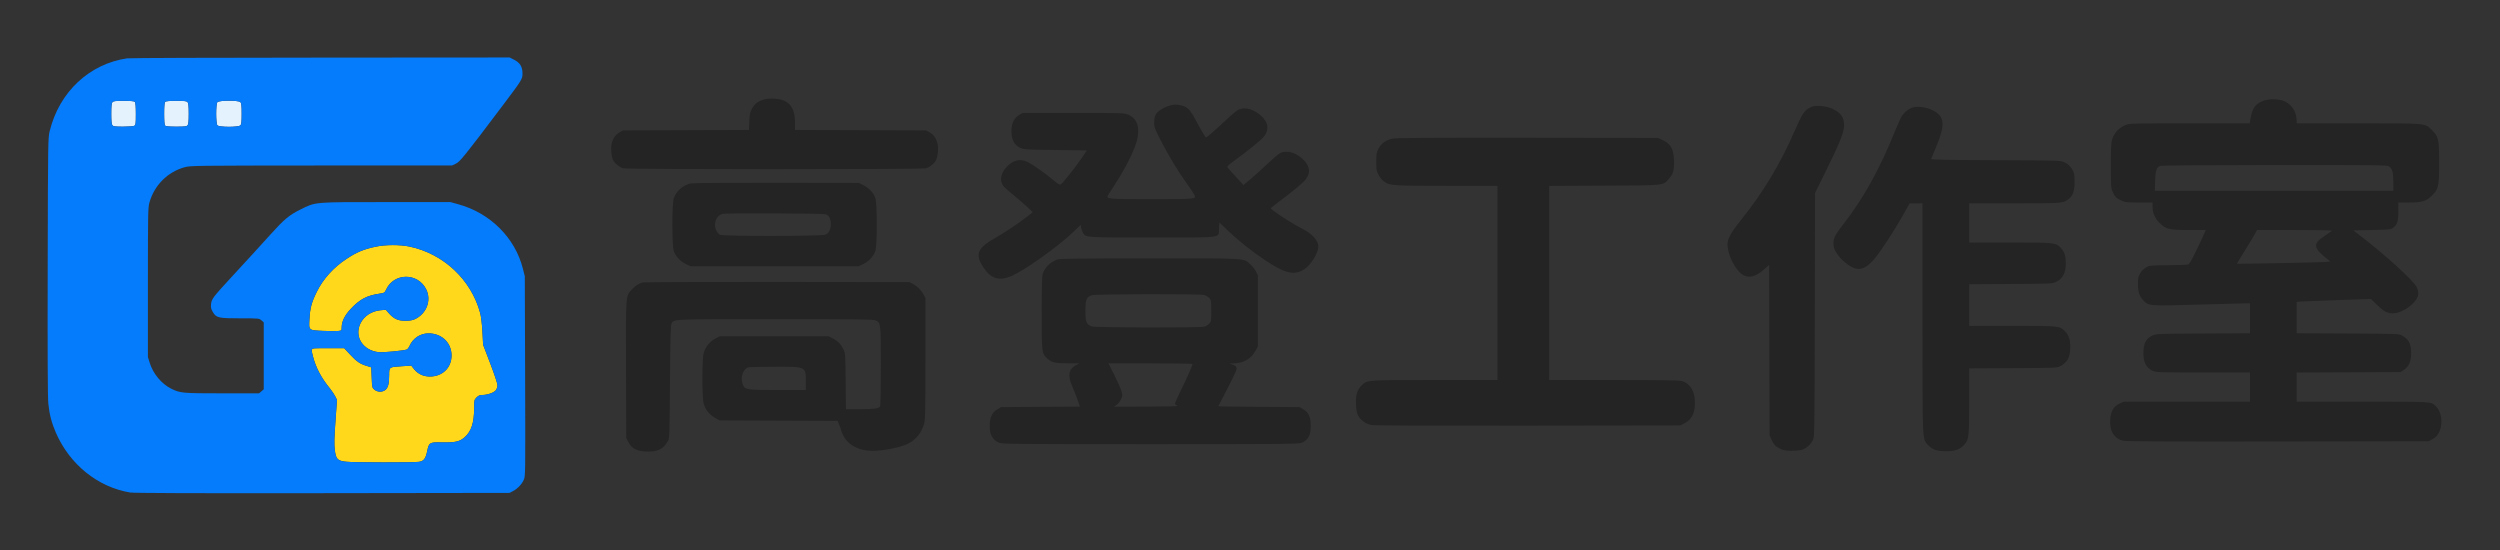 <?xml version="1.0" encoding="UTF-8"?>
<svg xmlns="http://www.w3.org/2000/svg" xmlns:xlink="http://www.w3.org/1999/xlink" width="300px" height="66px" viewBox="0 0 300 66" version="1.1">
  <rect x="0" y="0" width="300" height="66" fill="#333333" stroke="none"/>
  <g id="surface1">
    <path style=" stroke:none;fill-rule:evenodd;fill:rgb(100%,84.314%,10.588%);fill-opacity:1;" d="M 45.102 29.598 C 43.648 29.906 42.828 30.246 41.602 31.051 C 40.023 32.082 38.758 33.488 37.996 35.051 C 37.383 36.301 37.207 36.973 37.133 38.301 C 37.055 39.668 37.008 39.629 38.789 39.707 C 39.539 39.738 40.34 39.746 40.574 39.719 C 40.992 39.676 41 39.668 41 39.289 C 41 38.59 41.367 37.836 42.086 37.074 C 43.184 35.902 44.023 35.461 45.551 35.238 C 46.121 35.152 46.16 35.133 46.336 34.75 C 47.27 32.719 50.137 32.699 51.141 34.719 C 51.805 36.051 51.18 37.664 49.758 38.312 C 49.488 38.434 49.113 38.496 48.656 38.496 C 47.793 38.5 47.262 38.262 46.699 37.629 L 46.301 37.172 L 45.652 37.23 C 44.574 37.332 43.656 37.945 43.234 38.848 C 42.5 40.426 43.562 42.066 45.449 42.262 C 45.973 42.316 48.312 42.094 48.812 41.945 C 48.898 41.918 49.051 41.715 49.152 41.496 C 49.559 40.59 50.441 40.008 51.406 40.004 C 52.891 39.996 54.047 40.992 54.172 42.391 C 54.309 43.895 53.309 45.07 51.805 45.176 C 50.93 45.238 50.199 44.934 49.691 44.301 L 49.352 43.875 L 48.266 43.945 C 46.672 44.043 46.699 44.023 46.699 45.023 C 46.699 46.043 46.57 46.531 46.234 46.797 C 45.867 47.082 45.289 47.066 44.93 46.758 C 44.656 46.523 44.648 46.484 44.602 45.297 L 44.551 44.078 L 43.984 43.902 C 43.184 43.656 42.809 43.398 42.008 42.539 L 41.305 41.785 L 40.328 41.781 C 39.789 41.777 38.91 41.777 38.375 41.785 C 37.258 41.801 37.297 41.758 37.551 42.754 C 37.898 44.113 38.539 45.324 39.574 46.594 C 39.824 46.902 40.117 47.34 40.23 47.57 L 40.438 47.992 L 40.254 50.57 C 40.105 52.613 40.09 53.324 40.176 53.988 C 40.316 55.105 40.492 55.289 41.512 55.406 C 42.379 55.508 49.648 55.516 50.289 55.418 C 50.855 55.332 51.074 55.043 51.262 54.137 C 51.48 53.098 51.547 53.059 53.004 53.086 C 54.617 53.117 55.16 53 55.746 52.48 C 56.559 51.766 56.895 50.742 56.898 48.969 C 56.898 48.016 56.91 47.977 57.191 47.691 C 57.414 47.469 57.578 47.398 57.875 47.398 C 58.484 47.398 59.266 47.129 59.496 46.836 C 59.609 46.688 59.699 46.426 59.699 46.23 C 59.699 46.039 59.316 44.879 58.836 43.629 L 57.973 41.371 L 57.891 39.809 C 57.836 38.852 57.734 37.98 57.617 37.551 C 56.551 33.574 53.223 30.445 49.148 29.59 C 47.992 29.348 46.27 29.352 45.102 29.598 "></path>
    <path style=" stroke:none;fill-rule:evenodd;fill:rgb(89.02%,94.902%,99.216%);fill-opacity:1;" d="M 13.488 12.266 C 13.387 12.387 13.352 12.762 13.352 13.648 C 13.352 14.535 13.387 14.914 13.488 15.035 C 13.602 15.172 13.828 15.199 14.77 15.199 C 15.398 15.199 16 15.152 16.105 15.098 C 16.281 15.004 16.301 14.875 16.301 13.668 C 16.301 12.77 16.262 12.301 16.18 12.219 C 16.102 12.141 15.656 12.102 14.844 12.102 C 13.832 12.102 13.602 12.129 13.488 12.266 M 19.82 12.219 C 19.738 12.301 19.699 12.766 19.699 13.648 C 19.699 14.535 19.738 15 19.82 15.078 C 19.898 15.16 20.344 15.199 21.156 15.199 C 22.168 15.199 22.398 15.172 22.512 15.035 C 22.613 14.914 22.648 14.535 22.648 13.652 C 22.648 12.766 22.613 12.387 22.512 12.266 C 22.398 12.129 22.168 12.102 21.156 12.102 C 20.344 12.102 19.898 12.141 19.82 12.219 M 26.086 12.266 C 25.895 12.5 25.895 14.801 26.086 15.035 C 26.285 15.273 28.605 15.281 28.844 15.043 C 28.969 14.918 29 14.641 29 13.648 C 29 12.66 28.969 12.383 28.844 12.258 C 28.605 12.02 26.285 12.027 26.086 12.266 "></path>
    <path style=" stroke:none;fill-rule:evenodd;fill:rgb(1.569%,48.627%,98.431%);fill-opacity:1;" d="M 15.25 7 C 10.719 7.668 7.121 11.039 5.973 15.695 C 5.762 16.543 5.758 16.66 5.723 31.949 C 5.699 42.523 5.723 47.684 5.797 48.414 C 5.93 49.738 6.188 50.727 6.699 51.91 C 8.355 55.727 11.734 58.457 15.602 59.098 C 16.055 59.176 22.984 59.199 38.699 59.18 L 61.148 59.148 L 61.562 58.93 C 62.121 58.629 62.59 58.145 62.84 57.602 C 63.051 57.148 63.051 57.145 63.016 45.148 L 62.977 33.148 L 62.746 32.238 C 61.816 28.547 58.836 25.57 55.012 24.516 L 54.051 24.25 L 46.352 24.25 C 37.527 24.25 37.934 24.215 36.051 25.141 C 34.719 25.797 34.102 26.312 32.488 28.102 C 31.031 29.715 30.004 30.84 27.746 33.285 C 25.562 35.648 25.383 35.887 25.324 36.504 C 25.285 36.902 25.324 37.07 25.535 37.434 C 25.949 38.145 26.195 38.199 28.848 38.199 C 31.074 38.199 31.09 38.203 31.371 38.441 L 31.648 38.684 L 31.648 46.719 L 31.371 46.957 L 31.09 47.199 L 26.664 47.199 C 21.875 47.199 21.613 47.176 20.535 46.637 C 19.383 46.059 18.379 44.855 17.973 43.562 L 17.75 42.852 L 17.75 33.898 C 17.75 25.52 17.762 24.91 17.934 24.301 C 18.516 22.234 20.102 20.641 22.133 20.074 C 22.836 19.875 23.176 19.871 38.551 19.859 L 54.25 19.852 L 54.703 19.641 C 55.191 19.414 55.785 18.68 60.125 12.922 C 62.695 9.516 62.699 9.504 62.699 8.805 C 62.695 8.012 62.402 7.527 61.707 7.176 L 61.164 6.898 L 38.457 6.914 C 25.969 6.918 15.523 6.957 15.25 7 M 13.488 12.266 C 13.387 12.387 13.352 12.762 13.352 13.648 C 13.352 14.535 13.387 14.914 13.488 15.035 C 13.602 15.172 13.828 15.199 14.77 15.199 C 15.398 15.199 16 15.152 16.105 15.098 C 16.281 15.004 16.301 14.875 16.301 13.668 C 16.301 12.77 16.262 12.301 16.18 12.219 C 16.102 12.141 15.656 12.102 14.844 12.102 C 13.832 12.102 13.602 12.129 13.488 12.266 M 19.82 12.219 C 19.738 12.301 19.699 12.766 19.699 13.648 C 19.699 14.535 19.738 15 19.82 15.078 C 19.898 15.16 20.344 15.199 21.156 15.199 C 22.168 15.199 22.398 15.172 22.512 15.035 C 22.613 14.914 22.648 14.535 22.648 13.652 C 22.648 12.766 22.613 12.387 22.512 12.266 C 22.398 12.129 22.168 12.102 21.156 12.102 C 20.344 12.102 19.898 12.141 19.82 12.219 M 26.086 12.266 C 25.895 12.5 25.895 14.801 26.086 15.035 C 26.285 15.273 28.605 15.281 28.844 15.043 C 28.969 14.918 29 14.641 29 13.648 C 29 12.66 28.969 12.383 28.844 12.258 C 28.605 12.02 26.285 12.027 26.086 12.266 M 45.102 29.598 C 43.648 29.906 42.828 30.246 41.602 31.051 C 40.023 32.082 38.758 33.488 37.996 35.051 C 37.383 36.301 37.207 36.973 37.133 38.301 C 37.055 39.668 37.008 39.629 38.789 39.707 C 39.539 39.738 40.34 39.746 40.574 39.719 C 40.992 39.676 41 39.668 41 39.289 C 41 38.59 41.367 37.836 42.086 37.074 C 43.184 35.902 44.023 35.461 45.551 35.238 C 46.121 35.152 46.16 35.133 46.336 34.75 C 47.27 32.719 50.137 32.699 51.141 34.719 C 51.805 36.051 51.18 37.664 49.758 38.312 C 49.488 38.434 49.113 38.496 48.656 38.496 C 47.793 38.5 47.262 38.262 46.699 37.629 L 46.301 37.172 L 45.652 37.23 C 44.574 37.332 43.656 37.945 43.234 38.848 C 42.5 40.426 43.562 42.066 45.449 42.262 C 45.973 42.316 48.312 42.094 48.812 41.945 C 48.898 41.918 49.051 41.715 49.152 41.496 C 49.559 40.59 50.441 40.008 51.406 40.004 C 52.891 39.996 54.047 40.992 54.172 42.391 C 54.309 43.895 53.309 45.07 51.805 45.176 C 50.93 45.238 50.199 44.934 49.691 44.301 L 49.352 43.875 L 48.266 43.945 C 46.672 44.043 46.699 44.023 46.699 45.023 C 46.699 46.043 46.57 46.531 46.234 46.797 C 45.867 47.082 45.289 47.066 44.93 46.758 C 44.656 46.523 44.648 46.484 44.602 45.297 L 44.551 44.078 L 43.984 43.902 C 43.184 43.656 42.809 43.398 42.008 42.539 L 41.305 41.785 L 40.328 41.781 C 39.789 41.777 38.91 41.777 38.375 41.785 C 37.258 41.801 37.297 41.758 37.551 42.754 C 37.898 44.113 38.539 45.324 39.574 46.594 C 39.824 46.902 40.117 47.34 40.23 47.57 L 40.438 47.992 L 40.254 50.57 C 40.105 52.613 40.09 53.324 40.176 53.988 C 40.316 55.105 40.492 55.289 41.512 55.406 C 42.379 55.508 49.648 55.516 50.289 55.418 C 50.855 55.332 51.074 55.043 51.262 54.137 C 51.48 53.098 51.547 53.059 53.004 53.086 C 54.617 53.117 55.16 53 55.746 52.48 C 56.559 51.766 56.895 50.742 56.898 48.969 C 56.898 48.016 56.91 47.977 57.191 47.691 C 57.414 47.469 57.578 47.398 57.875 47.398 C 58.484 47.398 59.266 47.129 59.496 46.836 C 59.609 46.688 59.699 46.426 59.699 46.23 C 59.699 46.039 59.316 44.879 58.836 43.629 L 57.973 41.371 L 57.891 39.809 C 57.836 38.852 57.734 37.98 57.617 37.551 C 56.551 33.574 53.223 30.445 49.148 29.59 C 47.992 29.348 46.27 29.352 45.102 29.598 "></path>
    <path style=" stroke:none;fill-rule:evenodd;fill:rgb(14.118%,14.118%,14.118%);fill-opacity:1;" d="M 91.695 11.93 C 90.977 12.133 90.562 12.445 90.246 13.023 C 89.992 13.484 89.953 13.676 89.918 14.574 L 89.879 15.594 L 82.312 15.621 L 74.75 15.648 L 74.348 15.879 C 73.848 16.168 73.543 16.605 73.398 17.25 C 73.277 17.793 73.344 18.668 73.543 19.152 C 73.715 19.559 74.312 20.066 74.773 20.195 C 75.301 20.34 110.602 20.34 111.129 20.195 C 111.59 20.066 112.188 19.559 112.355 19.152 C 112.559 18.668 112.625 17.793 112.504 17.25 C 112.355 16.605 112.055 16.168 111.551 15.879 L 111.148 15.648 L 95.398 15.594 L 95.398 14.762 C 95.398 12.801 94.656 11.93 92.902 11.84 C 92.465 11.816 91.957 11.855 91.695 11.93 M 271.621 12.09 C 270.699 12.406 270.273 12.98 270.078 14.156 L 269.969 14.801 L 262.789 14.801 C 255.816 14.801 255.594 14.805 255.066 15.004 C 254.34 15.273 253.672 15.98 253.457 16.707 C 253.332 17.133 253.301 17.762 253.301 19.895 C 253.305 22.348 253.32 22.586 253.508 23 C 253.781 23.602 253.961 23.785 254.551 24.062 C 255.012 24.281 255.18 24.297 256.676 24.301 L 258.301 24.301 L 258.301 24.73 C 258.301 25.531 258.57 26.184 259.133 26.742 C 259.906 27.512 260.273 27.602 262.707 27.602 L 264.691 27.602 L 264.535 27.977 C 264.453 28.18 264.02 29.105 263.574 30.027 C 262.973 31.277 262.711 31.719 262.559 31.75 C 262.441 31.777 261.359 31.809 260.148 31.824 C 258.012 31.848 257.938 31.855 257.516 32.098 C 257.246 32.254 256.98 32.52 256.816 32.801 C 256.586 33.188 256.551 33.359 256.555 34.051 C 256.559 35.02 256.711 35.5 257.176 36.016 C 257.816 36.723 257.844 36.727 263.66 36.555 C 266.461 36.469 269.031 36.402 269.375 36.402 L 270 36.398 L 270 39.992 L 264.375 40.02 C 258.852 40.051 258.742 40.055 258.281 40.266 C 257.562 40.598 257.258 41.129 257.215 42.133 C 257.156 43.41 257.496 44.125 258.348 44.512 C 258.723 44.684 259.133 44.695 264.375 44.699 L 270 44.699 L 270 48.199 L 262.426 48.199 L 254.852 48.203 L 254.336 48.441 C 253.645 48.762 253.312 49.316 253.23 50.273 C 253.113 51.699 253.691 52.66 254.816 52.891 C 255.199 52.973 260.492 52.996 273.398 52.977 L 291.449 52.949 L 291.895 52.699 C 292.453 52.387 292.754 51.949 292.902 51.238 C 293.102 50.285 292.848 49.254 292.285 48.73 C 291.699 48.184 291.945 48.199 283.453 48.199 L 275.602 48.199 L 275.602 44.703 L 281.832 44.676 L 288.066 44.648 L 288.469 44.383 C 289.082 43.977 289.348 43.352 289.34 42.352 C 289.332 41.219 289.043 40.688 288.199 40.238 C 287.871 40.062 287.484 40.047 281.727 40.02 L 275.602 39.992 L 275.602 36.223 L 276.676 36.16 C 277.266 36.129 279.27 36.051 281.129 35.988 L 284.512 35.875 L 285.246 36.59 C 286.07 37.387 286.473 37.602 287.172 37.602 C 288.031 37.602 289.355 36.816 289.926 35.977 C 290.258 35.484 290.277 35.027 289.992 34.434 C 289.633 33.691 286.211 30.57 283.363 28.387 L 282.406 27.648 L 284.645 27.602 C 286.711 27.555 286.906 27.535 287.168 27.344 C 287.672 26.973 287.801 26.57 287.801 25.375 L 287.801 24.301 L 289.031 24.301 C 290.668 24.301 291.16 24.152 291.844 23.465 C 292.633 22.672 292.699 22.363 292.699 19.559 C 292.699 16.723 292.637 16.422 291.867 15.652 C 290.969 14.754 291.434 14.801 282.98 14.801 L 275.602 14.801 L 275.602 14.469 C 275.602 13.359 274.891 12.355 273.906 12.062 C 273.195 11.852 272.281 11.863 271.621 12.09 M 140.801 12.57 C 139.883 12.719 138.93 13.262 138.652 13.793 C 138.566 13.965 138.5 14.348 138.5 14.695 C 138.5 15.254 138.559 15.422 139.234 16.742 C 140.18 18.594 141.324 20.496 142.383 21.977 C 142.848 22.621 143.273 23.258 143.332 23.387 C 143.566 23.895 143.492 23.898 138.176 23.898 C 133.367 23.898 132.898 23.871 132.898 23.578 C 132.898 23.512 133.281 22.895 133.742 22.207 C 134.699 20.785 135.605 19.09 136.148 17.719 C 136.949 15.684 136.652 14.246 135.32 13.73 C 134.883 13.562 134.406 13.551 128.801 13.551 L 122.75 13.551 L 122.336 13.773 C 121.59 14.172 121.25 15.082 121.41 16.25 C 121.504 16.965 121.824 17.441 122.398 17.727 C 122.836 17.941 122.969 17.953 126.637 18 L 130.426 18.051 L 129.805 18.969 C 129.105 20 127.535 21.98 127.293 22.129 C 127.168 22.207 126.973 22.094 126.41 21.621 C 125.488 20.848 124.055 19.828 123.395 19.477 C 122.488 18.992 121.617 19.176 120.816 20.008 C 120.09 20.766 119.918 21.668 120.383 22.297 C 120.484 22.438 121.035 22.934 121.609 23.398 C 122.18 23.867 122.938 24.523 123.289 24.855 L 123.93 25.461 L 123.289 25.965 C 122.324 26.73 120.574 27.902 119.41 28.562 C 117.27 29.777 116.969 30.531 118.016 32.102 C 118.895 33.418 119.824 33.734 121.219 33.191 C 122.766 32.59 126.898 29.66 128.855 27.781 L 129.676 26.996 L 129.746 27.363 C 129.785 27.562 129.887 27.84 129.977 27.977 C 130.324 28.508 130.211 28.5 138.285 28.5 C 147.008 28.5 146.215 28.609 146.281 27.41 L 146.324 26.699 L 147.289 27.625 C 148.559 28.84 150.152 30.113 151.711 31.156 C 154.188 32.809 155.227 33.074 156.445 32.355 C 157.262 31.879 158.199 30.395 158.199 29.578 C 158.199 28.836 157.5 28.082 156.164 27.387 C 154.84 26.703 152.5 25.172 152.5 24.992 C 152.5 24.953 152.918 24.613 153.426 24.238 C 154.926 23.125 156.227 22.062 156.57 21.668 C 157.254 20.887 157.25 20.098 156.555 19.324 C 155.684 18.359 154.48 17.961 153.633 18.363 C 153.441 18.457 152.711 19.074 152.008 19.738 C 151.305 20.406 150.387 21.23 149.973 21.574 L 149.215 22.199 L 148.281 21.191 C 147.77 20.637 147.32 20.129 147.281 20.062 C 147.238 19.984 147.488 19.738 147.984 19.379 C 149.789 18.074 151.469 16.703 151.734 16.324 C 152.305 15.5 152.191 14.699 151.395 13.953 C 150.488 13.109 149.461 12.805 148.648 13.145 C 148.457 13.223 147.883 13.688 147.375 14.168 C 146.188 15.297 144.82 16.5 144.723 16.5 C 144.652 16.5 144.012 15.41 143.406 14.258 C 142.965 13.418 142.645 13.027 142.219 12.812 C 141.82 12.613 141.199 12.508 140.801 12.57 M 217.344 12.836 C 216.543 13.199 216.281 13.578 215.34 15.75 C 213.652 19.633 211.613 23.031 209.016 26.277 C 207.312 28.402 207.094 28.965 207.445 30.285 C 207.754 31.449 208.586 32.727 209.23 33.035 C 209.988 33.395 210.742 33.172 211.727 32.297 L 212.293 31.789 L 212.32 42.02 L 212.352 52.25 L 212.578 52.746 C 212.883 53.402 213.055 53.582 213.648 53.863 C 214.051 54.051 214.32 54.098 214.988 54.098 C 215.449 54.098 216 54.047 216.215 53.984 C 216.742 53.824 217.336 53.293 217.562 52.777 C 217.742 52.367 217.75 51.754 217.777 37.758 L 217.805 23.164 L 218.992 20.758 C 220.699 17.301 221.23 16.008 221.281 15.191 C 221.344 14.129 220.957 13.543 219.852 13.035 C 219.129 12.707 217.852 12.602 217.344 12.836 M 229.449 12.922 C 229.012 13.074 228.527 13.465 228.246 13.887 C 228.113 14.09 227.738 14.91 227.414 15.703 C 225.5 20.418 223.582 23.867 221.164 26.949 C 220.168 28.215 219.965 28.652 220.023 29.367 C 220.059 29.785 220.152 30.031 220.457 30.473 C 220.922 31.145 221.855 31.93 222.48 32.168 C 223.305 32.48 224.078 32.113 225.031 30.941 C 225.773 30.035 227.363 27.594 228.305 25.918 L 229.148 24.41 L 229.926 24.406 L 230.699 24.398 L 230.699 38.184 C 230.699 53.484 230.664 52.625 231.363 53.398 C 231.855 53.949 232.449 54.148 233.551 54.148 C 234.59 54.148 235.199 53.93 235.703 53.379 C 236.266 52.766 236.301 52.465 236.301 48.137 L 236.301 44.207 L 241.574 44.18 C 246.758 44.152 246.855 44.145 247.25 43.934 C 248.105 43.473 248.43 42.848 248.434 41.648 C 248.438 40.738 248.223 40.133 247.738 39.68 C 247.125 39.109 247.047 39.102 241.438 39.102 L 236.301 39.102 L 236.301 34.109 L 241.273 34.078 C 246.109 34.051 246.262 34.043 246.711 33.836 C 247.516 33.465 247.902 32.742 247.898 31.609 C 247.898 30.727 247.754 30.262 247.34 29.801 C 246.707 29.102 246.68 29.102 241.184 29.102 L 236.301 29.102 L 236.301 24.398 L 241.734 24.398 C 247.465 24.398 247.551 24.395 248.176 23.93 C 248.754 23.5 248.945 22.992 248.945 21.852 C 248.949 21.012 248.914 20.785 248.734 20.449 C 248.465 19.949 248.156 19.66 247.648 19.43 C 247.277 19.262 246.707 19.246 239.465 19.223 C 233.402 19.199 231.695 19.168 231.738 19.07 C 231.766 19.004 232.07 18.273 232.41 17.449 C 233.352 15.168 233.34 14.191 232.367 13.488 C 231.594 12.926 230.203 12.656 229.449 12.922 M 167.074 16.641 C 166.305 16.805 165.727 17.227 165.41 17.852 C 165.184 18.293 165.152 18.473 165.152 19.402 C 165.148 20.332 165.18 20.512 165.402 20.941 C 165.539 21.211 165.809 21.555 166 21.711 C 166.711 22.281 166.949 22.301 173.621 22.301 L 179.699 22.301 L 179.699 45.602 L 172.164 45.602 C 163.781 45.602 164.09 45.578 163.375 46.273 C 162.844 46.793 162.668 47.402 162.719 48.535 C 162.754 49.223 162.816 49.555 162.984 49.875 C 163.266 50.422 163.875 50.859 164.531 50.996 C 164.891 51.07 170.625 51.094 183.352 51.078 L 201.648 51.051 L 202.176 50.773 C 203.082 50.297 203.465 49.426 203.379 48.023 C 203.309 46.812 202.754 45.996 201.809 45.715 C 201.535 45.633 199.191 45.602 193.664 45.602 L 185.898 45.602 L 185.898 22.309 L 192.477 22.277 C 199.914 22.246 199.543 22.285 200.289 21.441 C 200.797 20.863 200.934 20.332 200.879 19.18 C 200.816 17.82 200.48 17.254 199.449 16.781 L 198.949 16.551 L 183.301 16.531 C 171.105 16.52 167.523 16.543 167.074 16.641 M 259.23 19.902 C 258.777 20.082 258.652 20.457 258.613 21.719 L 258.578 22.898 L 287.199 22.898 L 287.199 21.848 C 287.199 20.695 287.074 20.234 286.688 19.965 C 286.477 19.812 285.281 19.801 272.953 19.805 C 265.395 19.809 259.352 19.852 259.23 19.902 M 82.914 22.008 C 81.988 22.191 81.148 22.918 80.852 23.789 C 80.629 24.445 80.629 29.461 80.855 30.121 C 81.074 30.758 81.605 31.34 82.277 31.668 L 82.852 31.949 L 103.051 31.949 L 103.621 31.668 C 104.293 31.34 104.828 30.758 105.043 30.121 C 105.273 29.453 105.273 24.445 105.043 23.781 C 104.828 23.141 104.293 22.562 103.621 22.23 L 103.051 21.949 L 93.199 21.934 C 87.781 21.926 83.152 21.957 82.914 22.008 M 86.699 25.664 C 86.117 25.855 85.801 26.34 85.801 27.027 C 85.801 27.461 86.094 28.02 86.398 28.172 C 86.793 28.367 98.578 28.355 99.047 28.156 C 99.477 27.977 99.699 27.551 99.699 26.898 C 99.699 26.254 99.492 25.852 99.09 25.711 C 98.77 25.602 87.031 25.555 86.699 25.664 M 270.531 28.176 C 270.355 28.492 269.809 29.398 269.309 30.195 C 268.812 30.988 268.418 31.645 268.43 31.648 C 268.539 31.684 278.508 31.488 278.996 31.441 L 279.645 31.379 L 279.398 31.184 C 277.551 29.73 277.484 29.281 278.977 28.289 C 279.402 28.004 279.793 27.734 279.844 27.688 C 279.898 27.637 277.953 27.602 275.395 27.602 L 270.848 27.602 L 270.531 28.176 M 126.887 31.137 C 126.023 31.449 125.398 32.066 125.117 32.891 C 125.035 33.129 125 34.543 125.004 37.59 C 125.004 42.477 125 42.426 125.73 43.07 C 126.234 43.512 126.641 43.598 128.191 43.598 L 129.531 43.602 L 129.102 43.828 C 128.238 44.285 128.098 45.055 128.645 46.301 C 128.832 46.73 129.125 47.469 129.289 47.938 L 129.594 48.793 L 124.871 48.82 L 120.148 48.852 L 119.707 49.102 C 119.055 49.465 118.762 50.082 118.766 51.086 C 118.766 52.195 119.109 52.805 119.926 53.145 C 120.254 53.281 122.297 53.301 138.051 53.301 C 153.805 53.301 155.848 53.281 156.176 53.145 C 156.984 52.809 157.297 52.23 157.289 51.102 C 157.281 49.996 157.051 49.5 156.348 49.086 L 155.949 48.852 L 151.074 48.82 C 148.395 48.805 146.199 48.773 146.199 48.746 C 146.199 48.723 146.695 47.762 147.301 46.613 C 147.906 45.465 148.398 44.41 148.398 44.273 C 148.398 43.977 148.266 43.852 147.801 43.719 C 147.457 43.621 147.465 43.617 148.008 43.609 C 149.23 43.59 150.156 43.051 150.68 42.062 L 150.949 41.551 L 150.949 33.051 L 150.715 32.574 C 150.582 32.312 150.277 31.922 150.031 31.707 C 149.184 30.957 149.91 31 137.957 31.004 C 129.465 31.008 127.176 31.035 126.887 31.137 M 77.098 33.895 C 76.609 34.043 76.234 34.289 75.824 34.734 C 75.066 35.559 75.094 35.215 75.121 44.41 L 75.148 52.555 L 75.406 53.051 C 75.801 53.816 76.375 54.129 77.496 54.18 C 78.898 54.25 79.633 53.895 80.164 52.898 C 80.34 52.57 80.352 52.137 80.398 45.801 C 80.441 40.438 80.477 39.004 80.582 38.816 C 80.887 38.281 80.469 38.301 93.051 38.301 C 103.059 38.301 104.758 38.32 105.059 38.445 C 105.699 38.715 105.699 38.738 105.699 43.973 C 105.699 46.543 105.66 48.707 105.617 48.777 C 105.465 49.02 104.844 49.102 103.18 49.102 L 101.512 49.102 L 101.48 45.773 C 101.449 42.547 101.441 42.434 101.219 41.949 C 100.926 41.316 100.582 40.949 99.949 40.617 L 99.449 40.352 L 86.352 40.352 L 85.805 40.648 C 85.152 41.008 84.664 41.613 84.453 42.324 C 84.23 43.066 84.23 47.734 84.453 48.477 C 84.66 49.176 85.141 49.766 85.801 50.141 L 86.352 50.449 L 93.43 50.477 L 100.512 50.508 L 100.703 50.961 C 100.812 51.211 100.902 51.469 100.902 51.535 C 100.902 51.598 101.008 51.879 101.137 52.156 C 101.707 53.375 103.027 54.102 104.68 54.102 C 106.16 54.098 108.32 53.641 109.148 53.152 C 109.988 52.66 110.566 51.91 110.867 50.938 C 111.035 50.395 111.051 49.816 111.051 43.051 L 111.051 35.75 L 110.828 35.336 C 110.547 34.809 110.09 34.352 109.562 34.07 L 109.148 33.852 L 93.25 33.832 C 84.504 33.824 77.238 33.852 77.098 33.895 M 131.008 35.43 C 130.371 35.652 130.25 35.953 130.25 37.301 C 130.25 38.648 130.371 38.945 131.008 39.168 C 131.445 39.324 143.965 39.352 144.508 39.199 C 144.703 39.145 144.973 38.984 145.105 38.844 C 145.34 38.598 145.352 38.52 145.352 37.301 C 145.352 36.078 145.34 36.004 145.105 35.758 C 144.973 35.617 144.703 35.453 144.508 35.402 C 143.965 35.25 131.445 35.277 131.008 35.43 M 133.684 44.926 C 134.055 45.656 134.441 46.52 134.543 46.84 C 134.723 47.41 134.723 47.438 134.535 47.887 C 134.418 48.164 134.215 48.434 134.008 48.574 L 133.672 48.801 L 137.609 48.793 C 140.371 48.785 141.469 48.754 141.273 48.684 C 141.125 48.629 141 48.516 141 48.434 C 141 48.352 141.332 47.602 141.738 46.77 C 142.496 45.215 143.102 43.848 143.102 43.691 C 143.102 43.637 140.957 43.602 138.055 43.602 L 133.012 43.602 L 133.684 44.926 M 89.852 44.07 C 89.152 44.242 88.793 45.312 89.145 46.156 C 89.406 46.773 89.566 46.801 93.348 46.801 L 96.699 46.801 L 96.699 45.805 C 96.699 43.973 96.746 43.996 92.934 44.012 C 91.348 44.02 89.961 44.047 89.852 44.07 "></path>
  </g>
</svg>
